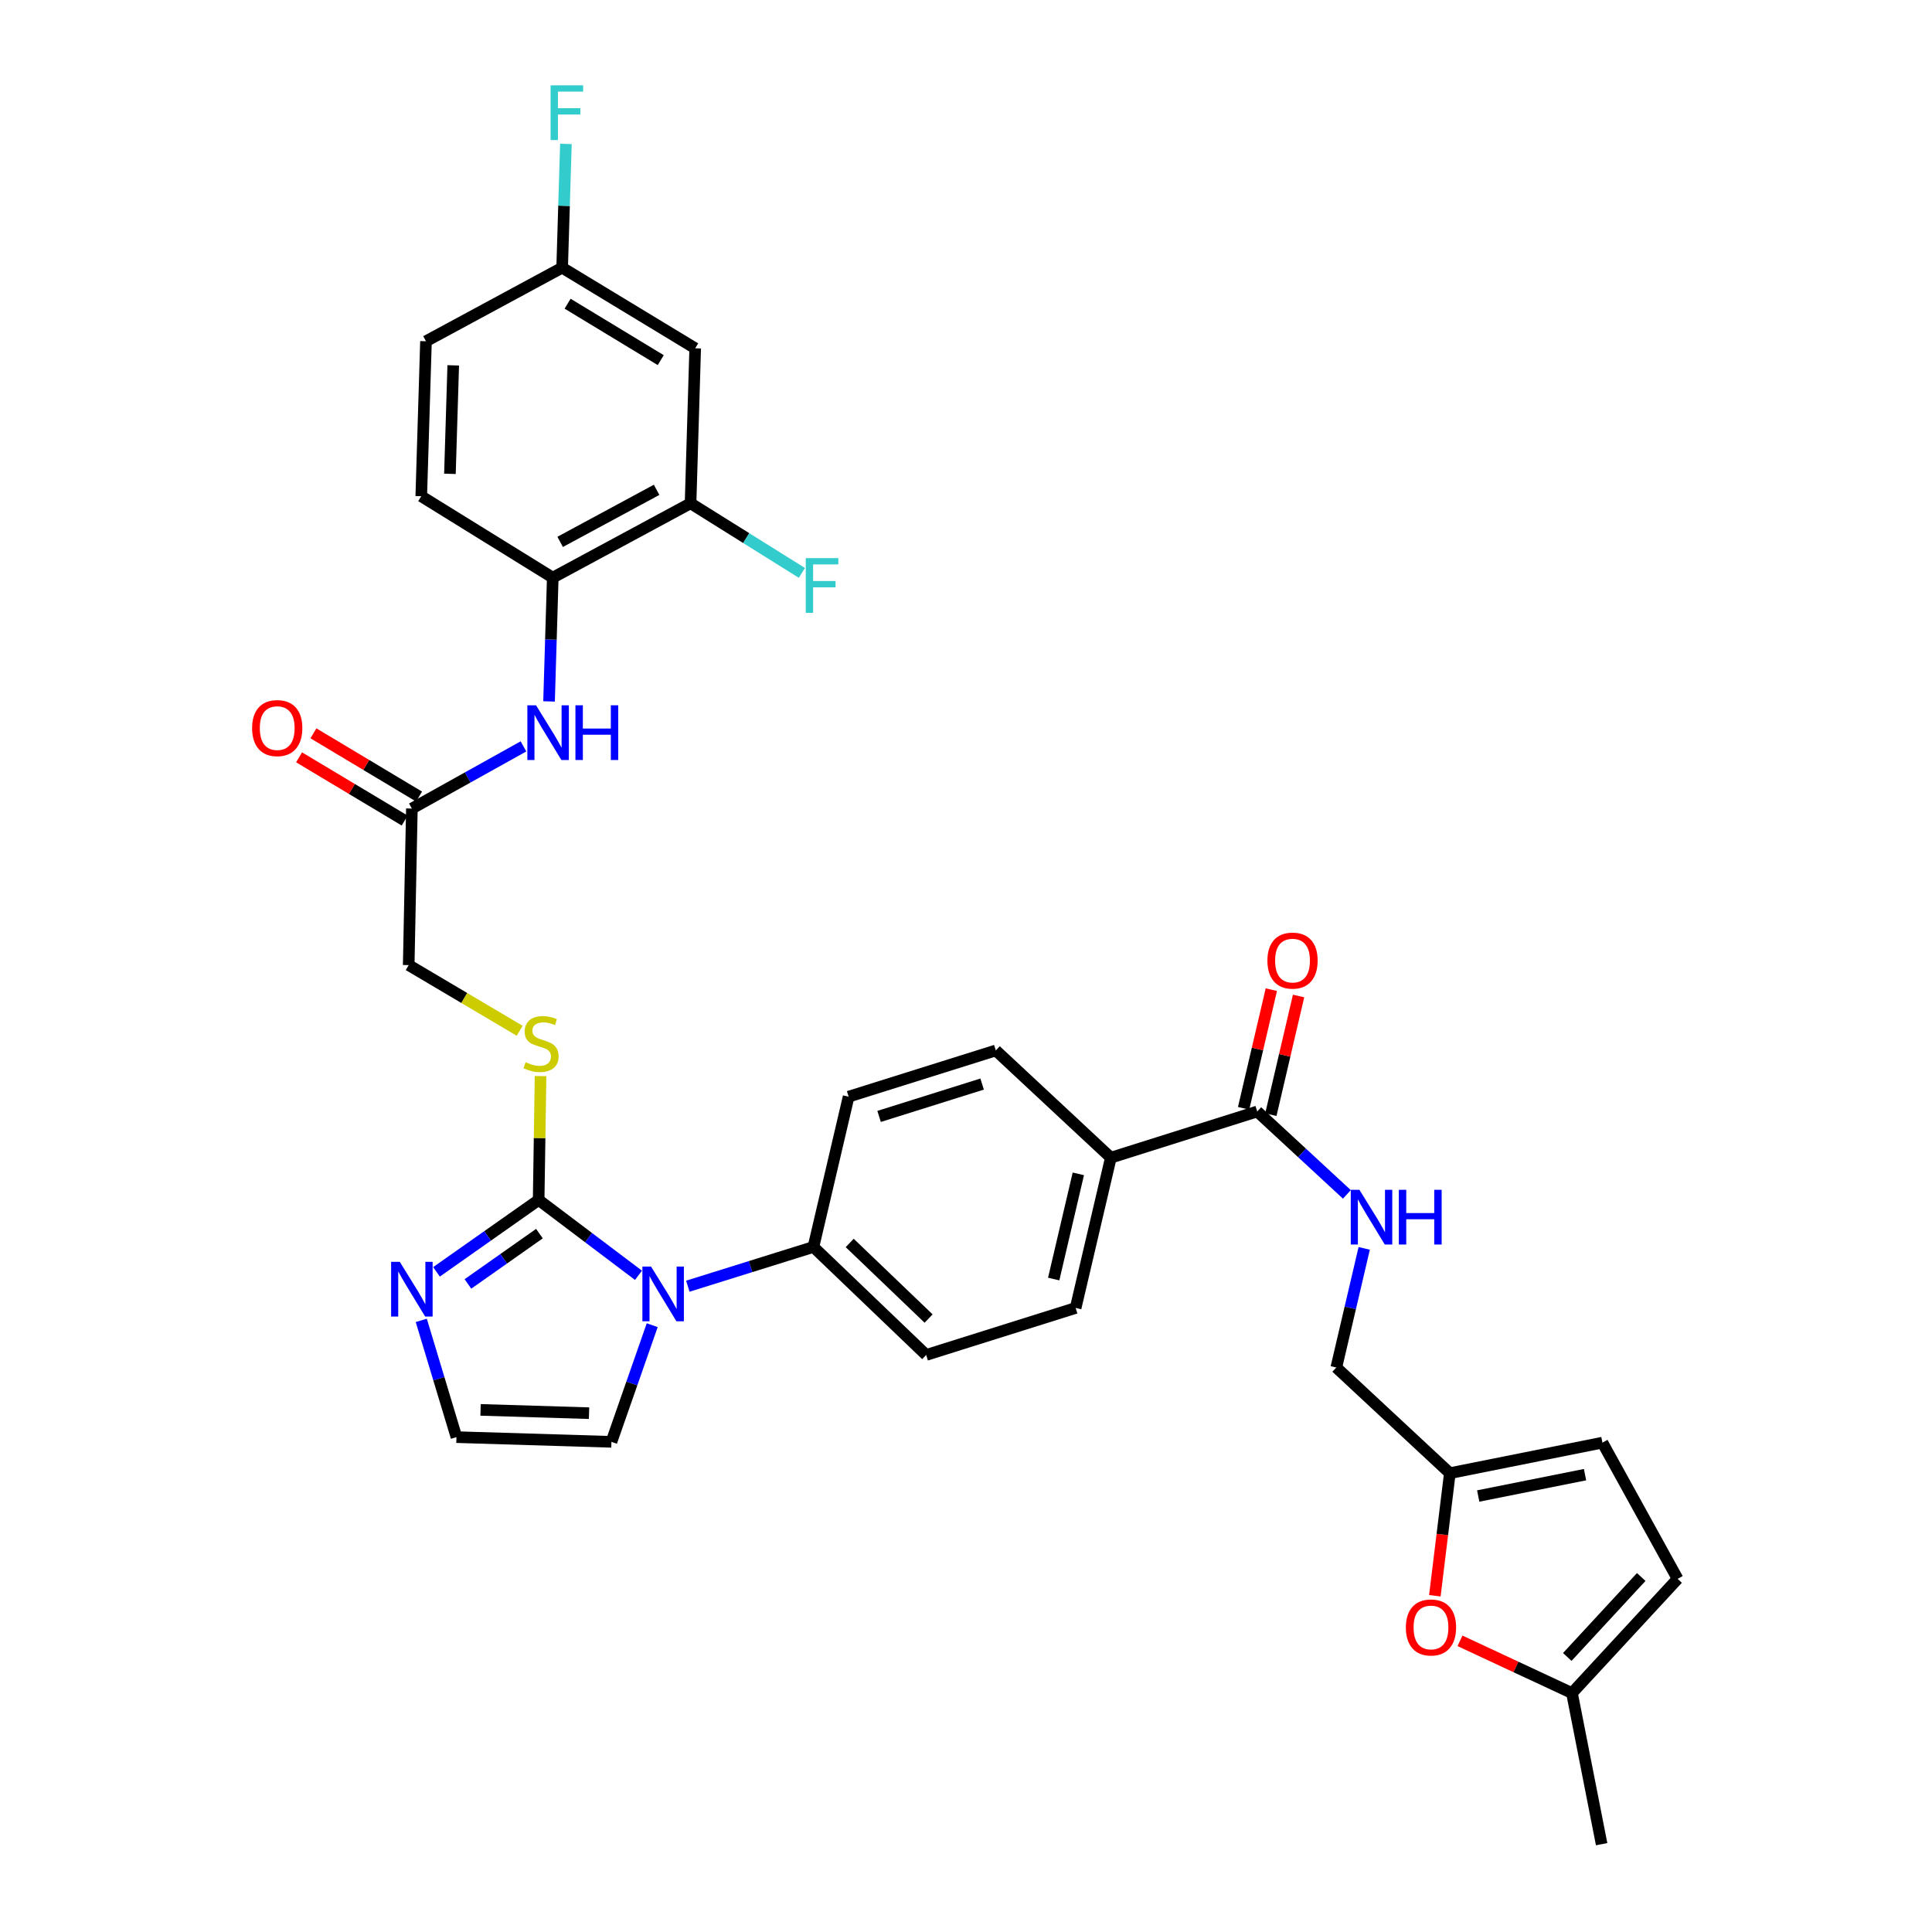 <?xml version='1.0' encoding='iso-8859-1'?>
<svg version='1.1' baseProfile='full'
              xmlns='http://www.w3.org/2000/svg'
                      xmlns:rdkit='http://www.rdkit.org/xml'
                      xmlns:xlink='http://www.w3.org/1999/xlink'
                  xml:space='preserve'
width='1000px' height='1000px' viewBox='0 0 1000 1000'>
<!-- END OF HEADER -->
<rect style='opacity:1.0;fill:#FFFFFF;stroke:none' width='1000' height='1000' x='0' y='0'> </rect>
<path class='bond-0' d='M 278.804,621.097 L 304.644,640.598' style='fill:none;fill-rule:evenodd;stroke:#000000;stroke-width:6px;stroke-linecap:butt;stroke-linejoin:miter;stroke-opacity:1' />
<path class='bond-0' d='M 304.644,640.598 L 330.483,660.1' style='fill:none;fill-rule:evenodd;stroke:#0000FF;stroke-width:6px;stroke-linecap:butt;stroke-linejoin:miter;stroke-opacity:1' />
<path class='bond-1' d='M 278.804,621.097 L 252.367,639.701' style='fill:none;fill-rule:evenodd;stroke:#000000;stroke-width:6px;stroke-linecap:butt;stroke-linejoin:miter;stroke-opacity:1' />
<path class='bond-1' d='M 252.367,639.701 L 225.93,658.306' style='fill:none;fill-rule:evenodd;stroke:#0000FF;stroke-width:6px;stroke-linecap:butt;stroke-linejoin:miter;stroke-opacity:1' />
<path class='bond-1' d='M 279.206,638.519 L 260.7,651.542' style='fill:none;fill-rule:evenodd;stroke:#000000;stroke-width:6px;stroke-linecap:butt;stroke-linejoin:miter;stroke-opacity:1' />
<path class='bond-1' d='M 260.7,651.542 L 242.194,664.565' style='fill:none;fill-rule:evenodd;stroke:#0000FF;stroke-width:6px;stroke-linecap:butt;stroke-linejoin:miter;stroke-opacity:1' />
<path class='bond-6' d='M 278.804,621.097 L 279.298,589.038' style='fill:none;fill-rule:evenodd;stroke:#000000;stroke-width:6px;stroke-linecap:butt;stroke-linejoin:miter;stroke-opacity:1' />
<path class='bond-6' d='M 279.298,589.038 L 279.791,556.979' style='fill:none;fill-rule:evenodd;stroke:#CCCC00;stroke-width:6px;stroke-linecap:butt;stroke-linejoin:miter;stroke-opacity:1' />
<path class='bond-10' d='M 356.019,665.736 L 388.525,655.578' style='fill:none;fill-rule:evenodd;stroke:#0000FF;stroke-width:6px;stroke-linecap:butt;stroke-linejoin:miter;stroke-opacity:1' />
<path class='bond-10' d='M 388.525,655.578 L 421.032,645.421' style='fill:none;fill-rule:evenodd;stroke:#000000;stroke-width:6px;stroke-linecap:butt;stroke-linejoin:miter;stroke-opacity:1' />
<path class='bond-14' d='M 337.584,685.916 L 327.032,716.106' style='fill:none;fill-rule:evenodd;stroke:#0000FF;stroke-width:6px;stroke-linecap:butt;stroke-linejoin:miter;stroke-opacity:1' />
<path class='bond-14' d='M 327.032,716.106 L 316.481,746.296' style='fill:none;fill-rule:evenodd;stroke:#000000;stroke-width:6px;stroke-linecap:butt;stroke-linejoin:miter;stroke-opacity:1' />
<path class='bond-12' d='M 218.054,683.435 L 227.158,713.647' style='fill:none;fill-rule:evenodd;stroke:#0000FF;stroke-width:6px;stroke-linecap:butt;stroke-linejoin:miter;stroke-opacity:1' />
<path class='bond-12' d='M 227.158,713.647 L 236.261,743.859' style='fill:none;fill-rule:evenodd;stroke:#000000;stroke-width:6px;stroke-linecap:butt;stroke-linejoin:miter;stroke-opacity:1' />
<path class='bond-2' d='M 650.741,575.305 L 574.97,599.218' style='fill:none;fill-rule:evenodd;stroke:#000000;stroke-width:6px;stroke-linecap:butt;stroke-linejoin:miter;stroke-opacity:1' />
<path class='bond-11' d='M 650.741,575.305 L 673.941,596.756' style='fill:none;fill-rule:evenodd;stroke:#000000;stroke-width:6px;stroke-linecap:butt;stroke-linejoin:miter;stroke-opacity:1' />
<path class='bond-11' d='M 673.941,596.756 L 697.14,618.208' style='fill:none;fill-rule:evenodd;stroke:#0000FF;stroke-width:6px;stroke-linecap:butt;stroke-linejoin:miter;stroke-opacity:1' />
<path class='bond-19' d='M 657.791,576.952 L 664.966,546.243' style='fill:none;fill-rule:evenodd;stroke:#000000;stroke-width:6px;stroke-linecap:butt;stroke-linejoin:miter;stroke-opacity:1' />
<path class='bond-19' d='M 664.966,546.243 L 672.14,515.535' style='fill:none;fill-rule:evenodd;stroke:#FF0000;stroke-width:6px;stroke-linecap:butt;stroke-linejoin:miter;stroke-opacity:1' />
<path class='bond-19' d='M 643.692,573.658 L 650.867,542.949' style='fill:none;fill-rule:evenodd;stroke:#000000;stroke-width:6px;stroke-linecap:butt;stroke-linejoin:miter;stroke-opacity:1' />
<path class='bond-19' d='M 650.867,542.949 L 658.042,512.241' style='fill:none;fill-rule:evenodd;stroke:#FF0000;stroke-width:6px;stroke-linecap:butt;stroke-linejoin:miter;stroke-opacity:1' />
<path class='bond-3' d='M 742.674,825.959 L 746.554,794.236' style='fill:none;fill-rule:evenodd;stroke:#FF0000;stroke-width:6px;stroke-linecap:butt;stroke-linejoin:miter;stroke-opacity:1' />
<path class='bond-3' d='M 746.554,794.236 L 750.434,762.512' style='fill:none;fill-rule:evenodd;stroke:#000000;stroke-width:6px;stroke-linecap:butt;stroke-linejoin:miter;stroke-opacity:1' />
<path class='bond-13' d='M 755.69,849.294 L 784.67,862.816' style='fill:none;fill-rule:evenodd;stroke:#FF0000;stroke-width:6px;stroke-linecap:butt;stroke-linejoin:miter;stroke-opacity:1' />
<path class='bond-13' d='M 784.67,862.816 L 813.649,876.337' style='fill:none;fill-rule:evenodd;stroke:#000000;stroke-width:6px;stroke-linecap:butt;stroke-linejoin:miter;stroke-opacity:1' />
<path class='bond-4' d='M 270.945,386.326 L 242.064,402.418' style='fill:none;fill-rule:evenodd;stroke:#0000FF;stroke-width:6px;stroke-linecap:butt;stroke-linejoin:miter;stroke-opacity:1' />
<path class='bond-4' d='M 242.064,402.418 L 213.184,418.51' style='fill:none;fill-rule:evenodd;stroke:#000000;stroke-width:6px;stroke-linecap:butt;stroke-linejoin:miter;stroke-opacity:1' />
<path class='bond-5' d='M 284.187,363.051 L 285.148,331.02' style='fill:none;fill-rule:evenodd;stroke:#0000FF;stroke-width:6px;stroke-linecap:butt;stroke-linejoin:miter;stroke-opacity:1' />
<path class='bond-5' d='M 285.148,331.02 L 286.108,298.99' style='fill:none;fill-rule:evenodd;stroke:#000000;stroke-width:6px;stroke-linecap:butt;stroke-linejoin:miter;stroke-opacity:1' />
<path class='bond-7' d='M 286.108,298.99 L 357.431,260.509' style='fill:none;fill-rule:evenodd;stroke:#000000;stroke-width:6px;stroke-linecap:butt;stroke-linejoin:miter;stroke-opacity:1' />
<path class='bond-7' d='M 289.931,280.476 L 339.857,253.539' style='fill:none;fill-rule:evenodd;stroke:#000000;stroke-width:6px;stroke-linecap:butt;stroke-linejoin:miter;stroke-opacity:1' />
<path class='bond-23' d='M 286.108,298.99 L 218.043,256.849' style='fill:none;fill-rule:evenodd;stroke:#000000;stroke-width:6px;stroke-linecap:butt;stroke-linejoin:miter;stroke-opacity:1' />
<path class='bond-26' d='M 268.981,533.523 L 240.262,516.528' style='fill:none;fill-rule:evenodd;stroke:#CCCC00;stroke-width:6px;stroke-linecap:butt;stroke-linejoin:miter;stroke-opacity:1' />
<path class='bond-26' d='M 240.262,516.528 L 211.543,499.534' style='fill:none;fill-rule:evenodd;stroke:#000000;stroke-width:6px;stroke-linecap:butt;stroke-linejoin:miter;stroke-opacity:1' />
<path class='bond-16' d='M 357.431,260.509 L 359.828,180.282' style='fill:none;fill-rule:evenodd;stroke:#000000;stroke-width:6px;stroke-linecap:butt;stroke-linejoin:miter;stroke-opacity:1' />
<path class='bond-29' d='M 357.431,260.509 L 386.246,278.522' style='fill:none;fill-rule:evenodd;stroke:#000000;stroke-width:6px;stroke-linecap:butt;stroke-linejoin:miter;stroke-opacity:1' />
<path class='bond-29' d='M 386.246,278.522 L 415.061,296.534' style='fill:none;fill-rule:evenodd;stroke:#33CCCC;stroke-width:6px;stroke-linecap:butt;stroke-linejoin:miter;stroke-opacity:1' />
<path class='bond-8' d='M 750.434,762.512 L 691.675,707.815' style='fill:none;fill-rule:evenodd;stroke:#000000;stroke-width:6px;stroke-linecap:butt;stroke-linejoin:miter;stroke-opacity:1' />
<path class='bond-15' d='M 750.434,762.512 L 829.414,746.706' style='fill:none;fill-rule:evenodd;stroke:#000000;stroke-width:6px;stroke-linecap:butt;stroke-linejoin:miter;stroke-opacity:1' />
<path class='bond-15' d='M 765.122,774.338 L 820.409,763.274' style='fill:none;fill-rule:evenodd;stroke:#000000;stroke-width:6px;stroke-linecap:butt;stroke-linejoin:miter;stroke-opacity:1' />
<path class='bond-9' d='M 213.184,418.51 L 211.543,499.534' style='fill:none;fill-rule:evenodd;stroke:#000000;stroke-width:6px;stroke-linecap:butt;stroke-linejoin:miter;stroke-opacity:1' />
<path class='bond-20' d='M 216.903,412.299 L 189.57,395.934' style='fill:none;fill-rule:evenodd;stroke:#000000;stroke-width:6px;stroke-linecap:butt;stroke-linejoin:miter;stroke-opacity:1' />
<path class='bond-20' d='M 189.57,395.934 L 162.236,379.568' style='fill:none;fill-rule:evenodd;stroke:#FF0000;stroke-width:6px;stroke-linecap:butt;stroke-linejoin:miter;stroke-opacity:1' />
<path class='bond-20' d='M 209.466,424.721 L 182.132,408.356' style='fill:none;fill-rule:evenodd;stroke:#000000;stroke-width:6px;stroke-linecap:butt;stroke-linejoin:miter;stroke-opacity:1' />
<path class='bond-20' d='M 182.132,408.356 L 154.798,391.99' style='fill:none;fill-rule:evenodd;stroke:#FF0000;stroke-width:6px;stroke-linecap:butt;stroke-linejoin:miter;stroke-opacity:1' />
<path class='bond-21' d='M 421.032,645.421 L 479.388,701.324' style='fill:none;fill-rule:evenodd;stroke:#000000;stroke-width:6px;stroke-linecap:butt;stroke-linejoin:miter;stroke-opacity:1' />
<path class='bond-21' d='M 439.801,643.351 L 480.65,682.483' style='fill:none;fill-rule:evenodd;stroke:#000000;stroke-width:6px;stroke-linecap:butt;stroke-linejoin:miter;stroke-opacity:1' />
<path class='bond-22' d='M 421.032,645.421 L 439.25,567.631' style='fill:none;fill-rule:evenodd;stroke:#000000;stroke-width:6px;stroke-linecap:butt;stroke-linejoin:miter;stroke-opacity:1' />
<path class='bond-27' d='M 706.111,646.159 L 698.893,676.987' style='fill:none;fill-rule:evenodd;stroke:#0000FF;stroke-width:6px;stroke-linecap:butt;stroke-linejoin:miter;stroke-opacity:1' />
<path class='bond-27' d='M 698.893,676.987 L 691.675,707.815' style='fill:none;fill-rule:evenodd;stroke:#000000;stroke-width:6px;stroke-linecap:butt;stroke-linejoin:miter;stroke-opacity:1' />
<path class='bond-33' d='M 236.261,743.859 L 316.481,746.296' style='fill:none;fill-rule:evenodd;stroke:#000000;stroke-width:6px;stroke-linecap:butt;stroke-linejoin:miter;stroke-opacity:1' />
<path class='bond-33' d='M 248.734,729.753 L 304.887,731.459' style='fill:none;fill-rule:evenodd;stroke:#000000;stroke-width:6px;stroke-linecap:butt;stroke-linejoin:miter;stroke-opacity:1' />
<path class='bond-32' d='M 813.649,876.337 L 829.004,954.545' style='fill:none;fill-rule:evenodd;stroke:#000000;stroke-width:6px;stroke-linecap:butt;stroke-linejoin:miter;stroke-opacity:1' />
<path class='bond-36' d='M 813.649,876.337 L 868.33,817.209' style='fill:none;fill-rule:evenodd;stroke:#000000;stroke-width:6px;stroke-linecap:butt;stroke-linejoin:miter;stroke-opacity:1' />
<path class='bond-36' d='M 811.221,857.638 L 849.498,816.248' style='fill:none;fill-rule:evenodd;stroke:#000000;stroke-width:6px;stroke-linecap:butt;stroke-linejoin:miter;stroke-opacity:1' />
<path class='bond-17' d='M 829.414,746.706 L 868.33,817.209' style='fill:none;fill-rule:evenodd;stroke:#000000;stroke-width:6px;stroke-linecap:butt;stroke-linejoin:miter;stroke-opacity:1' />
<path class='bond-35' d='M 359.828,180.282 L 290.966,138.552' style='fill:none;fill-rule:evenodd;stroke:#000000;stroke-width:6px;stroke-linecap:butt;stroke-linejoin:miter;stroke-opacity:1' />
<path class='bond-35' d='M 341.995,186.405 L 293.792,157.194' style='fill:none;fill-rule:evenodd;stroke:#000000;stroke-width:6px;stroke-linecap:butt;stroke-linejoin:miter;stroke-opacity:1' />
<path class='bond-18' d='M 574.97,599.218 L 515.432,543.709' style='fill:none;fill-rule:evenodd;stroke:#000000;stroke-width:6px;stroke-linecap:butt;stroke-linejoin:miter;stroke-opacity:1' />
<path class='bond-34' d='M 574.97,599.218 L 556.752,677' style='fill:none;fill-rule:evenodd;stroke:#000000;stroke-width:6px;stroke-linecap:butt;stroke-linejoin:miter;stroke-opacity:1' />
<path class='bond-34' d='M 558.141,607.584 L 545.388,662.031' style='fill:none;fill-rule:evenodd;stroke:#000000;stroke-width:6px;stroke-linecap:butt;stroke-linejoin:miter;stroke-opacity:1' />
<path class='bond-25' d='M 479.388,701.324 L 556.752,677' style='fill:none;fill-rule:evenodd;stroke:#000000;stroke-width:6px;stroke-linecap:butt;stroke-linejoin:miter;stroke-opacity:1' />
<path class='bond-24' d='M 439.25,567.631 L 515.432,543.709' style='fill:none;fill-rule:evenodd;stroke:#000000;stroke-width:6px;stroke-linecap:butt;stroke-linejoin:miter;stroke-opacity:1' />
<path class='bond-24' d='M 455.015,577.856 L 508.342,561.111' style='fill:none;fill-rule:evenodd;stroke:#000000;stroke-width:6px;stroke-linecap:butt;stroke-linejoin:miter;stroke-opacity:1' />
<path class='bond-30' d='M 218.043,256.849 L 220.488,176.63' style='fill:none;fill-rule:evenodd;stroke:#000000;stroke-width:6px;stroke-linecap:butt;stroke-linejoin:miter;stroke-opacity:1' />
<path class='bond-30' d='M 232.881,245.258 L 234.593,189.104' style='fill:none;fill-rule:evenodd;stroke:#000000;stroke-width:6px;stroke-linecap:butt;stroke-linejoin:miter;stroke-opacity:1' />
<path class='bond-28' d='M 290.966,138.552 L 220.488,176.63' style='fill:none;fill-rule:evenodd;stroke:#000000;stroke-width:6px;stroke-linecap:butt;stroke-linejoin:miter;stroke-opacity:1' />
<path class='bond-31' d='M 290.966,138.552 L 291.939,106.522' style='fill:none;fill-rule:evenodd;stroke:#000000;stroke-width:6px;stroke-linecap:butt;stroke-linejoin:miter;stroke-opacity:1' />
<path class='bond-31' d='M 291.939,106.522 L 292.912,74.491' style='fill:none;fill-rule:evenodd;stroke:#33CCCC;stroke-width:6px;stroke-linecap:butt;stroke-linejoin:miter;stroke-opacity:1' />
<path  class='atom-1' d='M 336.982 655.569
L 346.262 670.569
Q 347.182 672.049, 348.662 674.729
Q 350.142 677.409, 350.222 677.569
L 350.222 655.569
L 353.982 655.569
L 353.982 683.889
L 350.102 683.889
L 340.142 667.489
Q 338.982 665.569, 337.742 663.369
Q 336.542 661.169, 336.182 660.489
L 336.182 683.889
L 332.502 683.889
L 332.502 655.569
L 336.982 655.569
' fill='#0000FF'/>
<path  class='atom-2' d='M 206.924 653.115
L 216.204 668.115
Q 217.124 669.595, 218.604 672.275
Q 220.084 674.955, 220.164 675.115
L 220.164 653.115
L 223.924 653.115
L 223.924 681.435
L 220.044 681.435
L 210.084 665.035
Q 208.924 663.115, 207.684 660.915
Q 206.484 658.715, 206.124 658.035
L 206.124 681.435
L 202.444 681.435
L 202.444 653.115
L 206.924 653.115
' fill='#0000FF'/>
<path  class='atom-4' d='M 727.677 842.369
Q 727.677 835.569, 731.037 831.769
Q 734.397 827.969, 740.677 827.969
Q 746.957 827.969, 750.317 831.769
Q 753.677 835.569, 753.677 842.369
Q 753.677 849.249, 750.277 853.169
Q 746.877 857.049, 740.677 857.049
Q 734.437 857.049, 731.037 853.169
Q 727.677 849.289, 727.677 842.369
M 740.677 853.849
Q 744.997 853.849, 747.317 850.969
Q 749.677 848.049, 749.677 842.369
Q 749.677 836.809, 747.317 834.009
Q 744.997 831.169, 740.677 831.169
Q 736.357 831.169, 733.997 833.969
Q 731.677 836.769, 731.677 842.369
Q 731.677 848.089, 733.997 850.969
Q 736.357 853.849, 740.677 853.849
' fill='#FF0000'/>
<path  class='atom-5' d='M 277.443 365.057
L 286.723 380.057
Q 287.643 381.537, 289.123 384.217
Q 290.603 386.897, 290.683 387.057
L 290.683 365.057
L 294.443 365.057
L 294.443 393.377
L 290.563 393.377
L 280.603 376.977
Q 279.443 375.057, 278.203 372.857
Q 277.003 370.657, 276.643 369.977
L 276.643 393.377
L 272.963 393.377
L 272.963 365.057
L 277.443 365.057
' fill='#0000FF'/>
<path  class='atom-5' d='M 297.843 365.057
L 301.683 365.057
L 301.683 377.097
L 316.163 377.097
L 316.163 365.057
L 320.003 365.057
L 320.003 393.377
L 316.163 393.377
L 316.163 380.297
L 301.683 380.297
L 301.683 393.377
L 297.843 393.377
L 297.843 365.057
' fill='#0000FF'/>
<path  class='atom-7' d='M 272.051 549.794
Q 272.371 549.914, 273.691 550.474
Q 275.011 551.034, 276.451 551.394
Q 277.931 551.714, 279.371 551.714
Q 282.051 551.714, 283.611 550.434
Q 285.171 549.114, 285.171 546.834
Q 285.171 545.274, 284.371 544.314
Q 283.611 543.354, 282.411 542.834
Q 281.211 542.314, 279.211 541.714
Q 276.691 540.954, 275.171 540.234
Q 273.691 539.514, 272.611 537.994
Q 271.571 536.474, 271.571 533.914
Q 271.571 530.354, 273.971 528.154
Q 276.411 525.954, 281.211 525.954
Q 284.491 525.954, 288.211 527.514
L 287.291 530.594
Q 283.891 529.194, 281.331 529.194
Q 278.571 529.194, 277.051 530.354
Q 275.531 531.474, 275.571 533.434
Q 275.571 534.954, 276.331 535.874
Q 277.131 536.794, 278.251 537.314
Q 279.411 537.834, 281.331 538.434
Q 283.891 539.234, 285.411 540.034
Q 286.931 540.834, 288.011 542.474
Q 289.131 544.074, 289.131 546.834
Q 289.131 550.754, 286.491 552.874
Q 283.891 554.954, 279.531 554.954
Q 277.011 554.954, 275.091 554.394
Q 273.211 553.874, 270.971 552.954
L 272.051 549.794
' fill='#CCCC00'/>
<path  class='atom-12' d='M 703.634 615.841
L 712.914 630.841
Q 713.834 632.321, 715.314 635.001
Q 716.794 637.681, 716.874 637.841
L 716.874 615.841
L 720.634 615.841
L 720.634 644.161
L 716.754 644.161
L 706.794 627.761
Q 705.634 625.841, 704.394 623.641
Q 703.194 621.441, 702.834 620.761
L 702.834 644.161
L 699.154 644.161
L 699.154 615.841
L 703.634 615.841
' fill='#0000FF'/>
<path  class='atom-12' d='M 724.034 615.841
L 727.874 615.841
L 727.874 627.881
L 742.354 627.881
L 742.354 615.841
L 746.194 615.841
L 746.194 644.161
L 742.354 644.161
L 742.354 631.081
L 727.874 631.081
L 727.874 644.161
L 724.034 644.161
L 724.034 615.841
' fill='#0000FF'/>
<path  class='atom-20' d='M 656.009 497.201
Q 656.009 490.401, 659.369 486.601
Q 662.729 482.801, 669.009 482.801
Q 675.289 482.801, 678.649 486.601
Q 682.009 490.401, 682.009 497.201
Q 682.009 504.081, 678.609 508.001
Q 675.209 511.881, 669.009 511.881
Q 662.769 511.881, 659.369 508.001
Q 656.009 504.121, 656.009 497.201
M 669.009 508.681
Q 673.329 508.681, 675.649 505.801
Q 678.009 502.881, 678.009 497.201
Q 678.009 491.641, 675.649 488.841
Q 673.329 486.001, 669.009 486.001
Q 664.689 486.001, 662.329 488.801
Q 660.009 491.601, 660.009 497.201
Q 660.009 502.921, 662.329 505.801
Q 664.689 508.681, 669.009 508.681
' fill='#FF0000'/>
<path  class='atom-21' d='M 130.486 376.86
Q 130.486 370.06, 133.846 366.26
Q 137.206 362.46, 143.486 362.46
Q 149.766 362.46, 153.126 366.26
Q 156.486 370.06, 156.486 376.86
Q 156.486 383.74, 153.086 387.66
Q 149.686 391.54, 143.486 391.54
Q 137.246 391.54, 133.846 387.66
Q 130.486 383.78, 130.486 376.86
M 143.486 388.34
Q 147.806 388.34, 150.126 385.46
Q 152.486 382.54, 152.486 376.86
Q 152.486 371.3, 150.126 368.5
Q 147.806 365.66, 143.486 365.66
Q 139.166 365.66, 136.806 368.46
Q 134.486 371.26, 134.486 376.86
Q 134.486 382.58, 136.806 385.46
Q 139.166 388.34, 143.486 388.34
' fill='#FF0000'/>
<path  class='atom-30' d='M 417.068 288.892
L 433.908 288.892
L 433.908 292.132
L 420.868 292.132
L 420.868 300.732
L 432.468 300.732
L 432.468 304.012
L 420.868 304.012
L 420.868 317.212
L 417.068 317.212
L 417.068 288.892
' fill='#33CCCC'/>
<path  class='atom-32' d='M 284.983 44.165
L 301.823 44.165
L 301.823 47.405
L 288.783 47.405
L 288.783 56.005
L 300.383 56.005
L 300.383 59.285
L 288.783 59.285
L 288.783 72.485
L 284.983 72.485
L 284.983 44.165
' fill='#33CCCC'/>
</svg>
